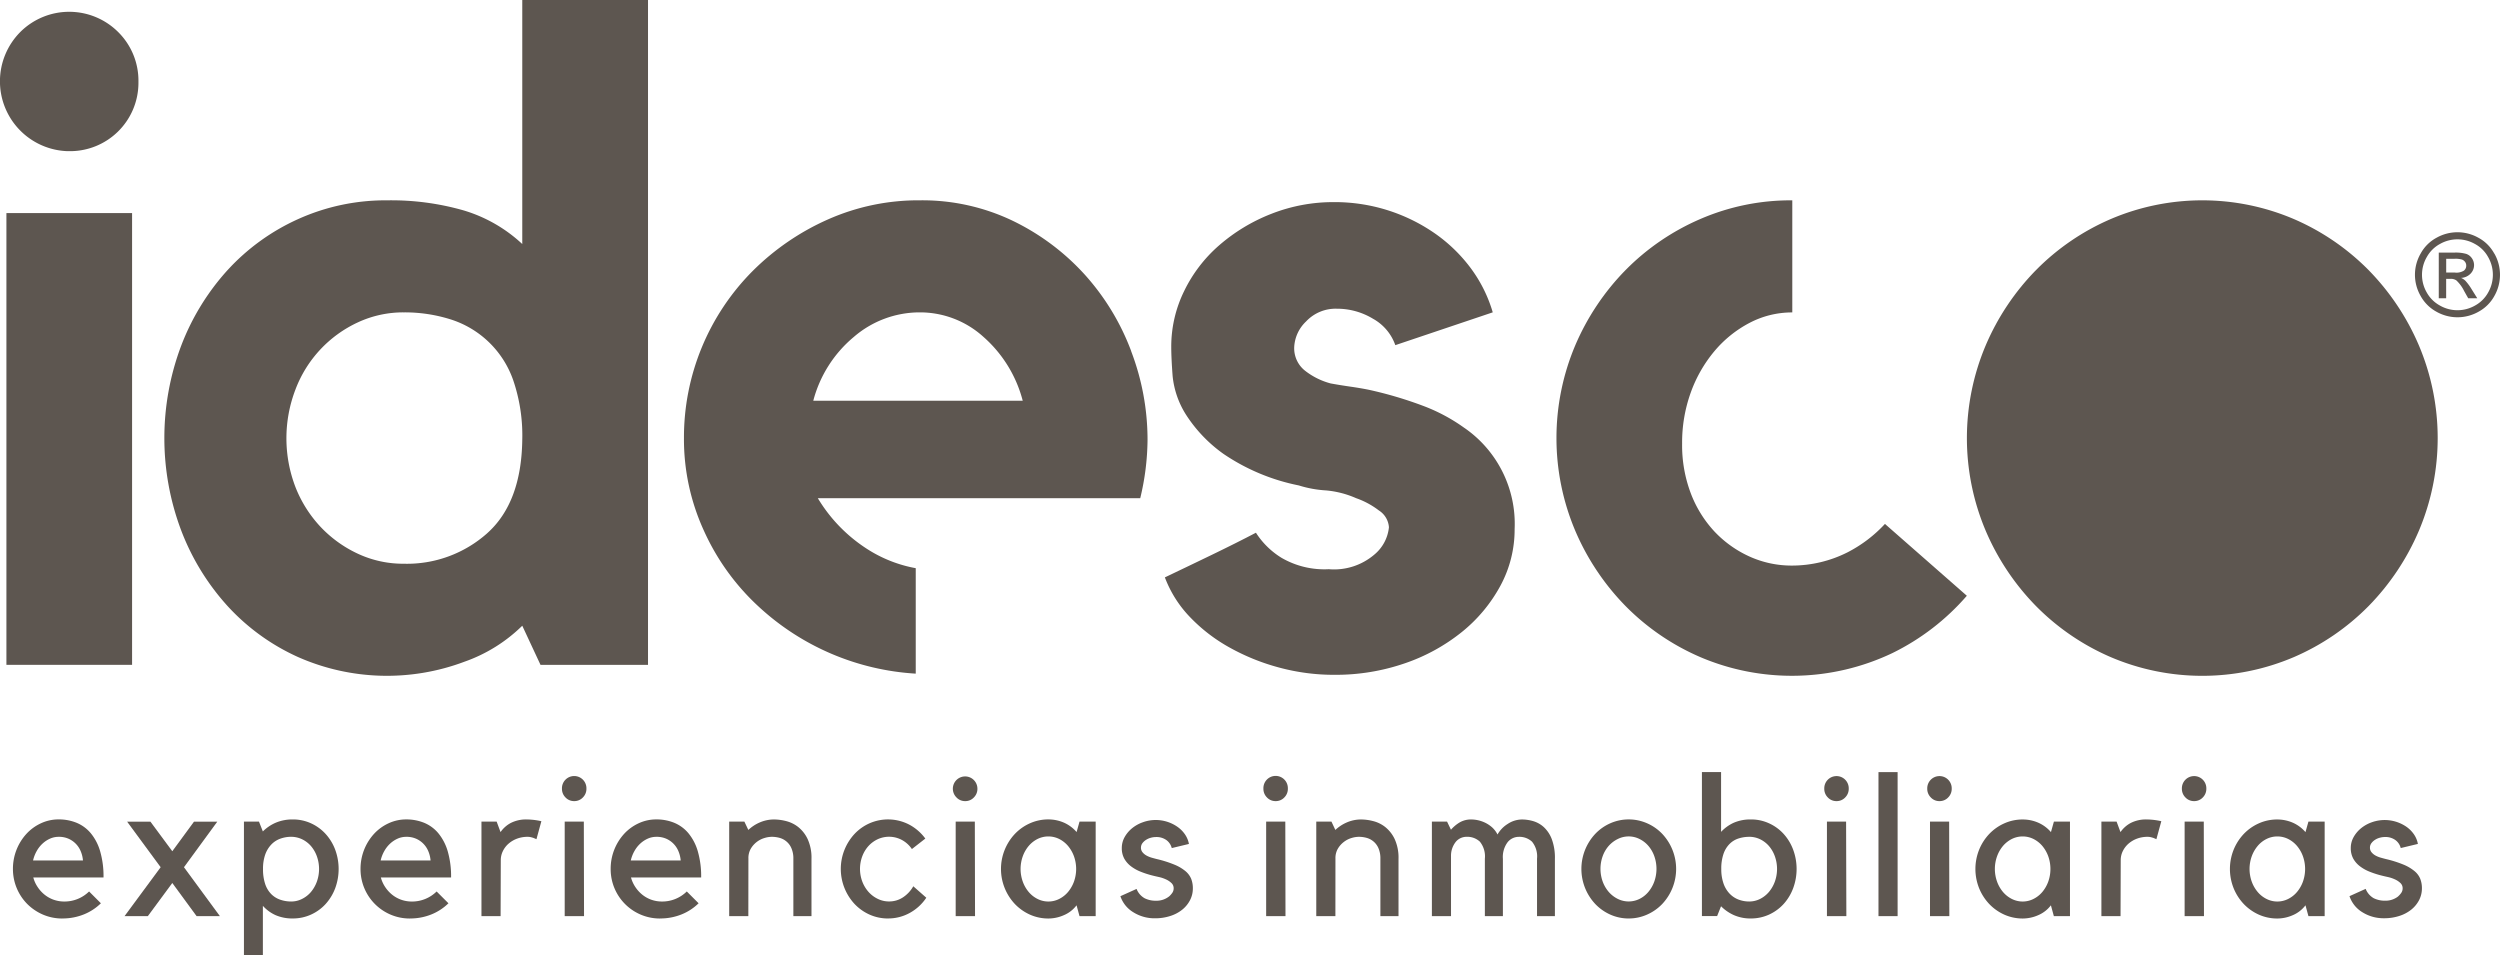<svg xmlns="http://www.w3.org/2000/svg" width="193.152" height="73.797" viewBox="0 0 193.152 73.797"><g transform="translate(-335.249 -9074.402)"><rect width="9.709" height="34.903" transform="translate(335.745 9090.865)" fill="#5d5650"/><path d="M352.237,9145.182h-1.8l-1.876-2.56-1.889,2.56h-1.8l2.789-3.778-2.591-3.521h1.8l1.691,2.286,1.677-2.286h1.8l-2.576,3.521Z" fill="#5d5650"/><rect width="1.478" height="11.127" transform="translate(480.382 9134.056)" fill="#5d5650"/><path d="M340.6,9086.081a5.283,5.283,0,0,0,5.345-5.222v-.127a5.288,5.288,0,0,0-1.546-3.834,5.355,5.355,0,0,0-7.572-.033l-.032.033a5.4,5.4,0,0,0,3.675,9.183h.127" fill="#5d5650"/><path d="M372.892,9115.6a9.316,9.316,0,0,1-6.436,2.357,8.288,8.288,0,0,1-3.557-.773,9.414,9.414,0,0,1-2.882-2.075,9.62,9.62,0,0,1-1.936-3.062,10.519,10.519,0,0,1,0-7.564,9.344,9.344,0,0,1,4.818-5.175,8.316,8.316,0,0,1,3.557-.772,11.783,11.783,0,0,1,3.554.525,7.519,7.519,0,0,1,4.89,4.716,13.2,13.2,0,0,1,.7,4.609q-.068,4.854-2.709,7.214m12.424-41.2H375.6v18.856a11.421,11.421,0,0,0-4.537-2.6,20.3,20.3,0,0,0-5.877-.776,16.414,16.414,0,0,0-6.894,1.445,16.681,16.681,0,0,0-5.455,3.939,18.482,18.482,0,0,0-3.587,5.842,20.229,20.229,0,0,0,0,14.284,18.464,18.464,0,0,0,3.587,5.842,16.648,16.648,0,0,0,5.455,3.941,17,17,0,0,0,12.842.353,12.063,12.063,0,0,0,4.466-2.78l1.41,3.025h8.305Z" fill="#5d5650"/><path d="M448.4,9107.472a13.655,13.655,0,0,0-3.13-1.688,30.384,30.384,0,0,0-4.258-1.266c-.469-.095-.951-.175-1.445-.246s-1-.152-1.512-.246a5.475,5.475,0,0,1-1.936-.951,2.206,2.206,0,0,1-.878-1.862,2.924,2.924,0,0,1,.913-1.971,3.122,3.122,0,0,1,2.394-.988,5.334,5.334,0,0,1,2.777.773,3.749,3.749,0,0,1,1.727,2.042l7.528-2.535a10.822,10.822,0,0,0-1.725-3.448,12.027,12.027,0,0,0-2.78-2.674,13.552,13.552,0,0,0-7.74-2.394,13.075,13.075,0,0,0-4.89.916,13.759,13.759,0,0,0-4.011,2.429,11.058,11.058,0,0,0-2.709,3.553,9.717,9.717,0,0,0-.984,4.293q0,.845.106,2.249a6.828,6.828,0,0,0,1.018,2.958,11.017,11.017,0,0,0,2.921,3.061,15.873,15.873,0,0,0,5.807,2.429,8.719,8.719,0,0,0,2.11.386,7.389,7.389,0,0,1,2.323.6,6.343,6.343,0,0,1,1.757.948,1.677,1.677,0,0,1,.776,1.3,3.149,3.149,0,0,1-1.127,2.11,4.789,4.789,0,0,1-3.516,1.129,6.588,6.588,0,0,1-3.66-.882,6.206,6.206,0,0,1-1.973-1.937c-.988.52-2.133,1.092-3.447,1.728s-2.51,1.207-3.588,1.723a8.987,8.987,0,0,0,1.936,3.062,12.812,12.812,0,0,0,3.061,2.356,16.631,16.631,0,0,0,3.834,1.549,16.212,16.212,0,0,0,4.259.561,16.4,16.4,0,0,0,5.417-.878,14.5,14.5,0,0,0,4.436-2.428,11.773,11.773,0,0,0,2.988-3.589,9.113,9.113,0,0,0,1.091-4.363,9.007,9.007,0,0,0-3.87-7.812" fill="#5d5650"/><path d="M518.242,9095.264a18.293,18.293,0,0,0-5.77-3.939,18.024,18.024,0,0,0-14.144,0,18.27,18.27,0,0,0-5.77,3.939,18.858,18.858,0,0,0-3.9,5.842,18.378,18.378,0,0,0,0,14.284,18.891,18.891,0,0,0,3.9,5.843,18.27,18.27,0,0,0,5.77,3.939,18.035,18.035,0,0,0,14.144,0,18.271,18.271,0,0,0,5.77-3.939,18.889,18.889,0,0,0,3.9-5.843,18.378,18.378,0,0,0,0-14.284,18.874,18.874,0,0,0-3.9-5.842" fill="#5d5650"/><path d="M398.084,9105.361a9.578,9.578,0,0,1,3.129-4.925,7.791,7.791,0,0,1,5.1-1.9,7.292,7.292,0,0,1,4.925,1.9,9.876,9.876,0,0,1,3.027,4.925Zm24.561-3.834a18.5,18.5,0,0,0-3.591-5.912,18.175,18.175,0,0,0-5.557-4.153,16.154,16.154,0,0,0-7.178-1.583,17.224,17.224,0,0,0-7.107,1.479,19.27,19.27,0,0,0-5.808,3.978,18.218,18.218,0,0,0-5.312,12.913,16.97,16.97,0,0,0,1.55,7.175,18.02,18.02,0,0,0,4.218,5.842,19.585,19.585,0,0,0,12.14,5.182V9118.3a10.375,10.375,0,0,1-3.556-1.358,12,12,0,0,1-4.008-4.047h24.908a19.75,19.75,0,0,0,.565-4.5,19.193,19.193,0,0,0-1.266-6.859" fill="#5d5650"/><path d="M466.612,9125.169a18.06,18.06,0,0,0,14.849-.312,18.211,18.211,0,0,0,5.748-4.426l-6.328-5.551a10.388,10.388,0,0,1-2.9,2.2,9.54,9.54,0,0,1-4.258,1.019,7.891,7.891,0,0,1-3.307-.7,8.591,8.591,0,0,1-2.709-1.934,9.025,9.025,0,0,1-1.83-2.958,10.487,10.487,0,0,1-.666-3.833,11.408,11.408,0,0,1,.666-3.941,10.489,10.489,0,0,1,1.83-3.2,8.969,8.969,0,0,1,2.709-2.183,7.063,7.063,0,0,1,3.307-.81h0v-8.66h0a17.573,17.573,0,0,0-7.107,1.444,18.287,18.287,0,0,0-5.77,3.939,18.9,18.9,0,0,0-3.9,5.841,18.39,18.39,0,0,0,0,14.285,18.893,18.893,0,0,0,3.9,5.842,18.239,18.239,0,0,0,5.77,3.939" fill="#5d5650"/><path d="M524.935,9095.459h-.691v-1.064h.647a1.8,1.8,0,0,1,.573.061.511.511,0,0,1,.24.185.472.472,0,0,1,.088.281.479.479,0,0,1-.18.39,1.112,1.112,0,0,1-.677.152m.753.595a.963.963,0,0,0-.3-.186,1.089,1.089,0,0,0,.732-.322.943.943,0,0,0,.277-.675.919.919,0,0,0-.165-.517.864.864,0,0,0-.444-.342,2.975,2.975,0,0,0-.9-.1H523.67v3.53h.571v-1.5h.334a.726.726,0,0,1,.456.121,2.851,2.851,0,0,1,.6.82l.313.558h.7l-.43-.69a4.052,4.052,0,0,0-.522-.7" fill="#5d5650"/><path d="M527.49,9096.993a2.555,2.555,0,0,1-1.013,1.013,2.728,2.728,0,0,1-2.723,0,2.575,2.575,0,0,1-1.016-1.013,2.726,2.726,0,0,1,.007-2.732,2.554,2.554,0,0,1,1.023-1.013,2.731,2.731,0,0,1,2.691,0,2.52,2.52,0,0,1,1.024,1.013,2.745,2.745,0,0,1,.007,2.732m.465-3.006a3.009,3.009,0,0,0-1.227-1.218,3.292,3.292,0,0,0-3.227,0,3.036,3.036,0,0,0-1.228,1.218,3.278,3.278,0,0,0-.007,3.276,3.074,3.074,0,0,0,1.216,1.218,3.3,3.3,0,0,0,3.27,0,3.058,3.058,0,0,0,1.217-1.218,3.3,3.3,0,0,0-.007-3.276" fill="#5d5650"/><path d="M339.785,9139.056a1.6,1.6,0,0,0-.663.137,2.135,2.135,0,0,0-.58.38,2.314,2.314,0,0,0-.456.58,2.664,2.664,0,0,0-.283.731h3.856a2.321,2.321,0,0,0-.168-.7,1.8,1.8,0,0,0-.952-.983,1.832,1.832,0,0,0-.754-.146m.274,6.312a3.752,3.752,0,0,1-1.486-.3,3.905,3.905,0,0,1-1.212-.816,3.833,3.833,0,0,1-1.112-2.714,3.994,3.994,0,0,1,1.043-2.712,3.546,3.546,0,0,1,1.12-.815,3.206,3.206,0,0,1,1.373-.3,3.622,3.622,0,0,1,1.378.26,2.853,2.853,0,0,1,1.1.809,3.893,3.893,0,0,1,.724,1.395,6.967,6.967,0,0,1,.26,2.021h-5.426a2.451,2.451,0,0,0,.335.738,2.581,2.581,0,0,0,.541.595,2.383,2.383,0,0,0,.7.389,2.461,2.461,0,0,0,.815.137,2.7,2.7,0,0,0,1.92-.777l.912.913a4,4,0,0,1-1.3.853,4.37,4.37,0,0,1-1.685.32" fill="#5d5650"/><path d="M357.746,9139.054a2.445,2.445,0,0,0-.841.146,1.8,1.8,0,0,0-.7.457,2.178,2.178,0,0,0-.467.775,3.273,3.273,0,0,0-.168,1.106,3.578,3.578,0,0,0,.168,1.166,2.01,2.01,0,0,0,.467.776,1.8,1.8,0,0,0,.7.435,2.568,2.568,0,0,0,.841.138,1.839,1.839,0,0,0,.841-.2,2.169,2.169,0,0,0,.689-.539,2.668,2.668,0,0,0,.456-.8,2.914,2.914,0,0,0,0-1.95,2.539,2.539,0,0,0-.456-.794,2.142,2.142,0,0,0-.689-.526,1.959,1.959,0,0,0-.841-.19m-3.65,9.146V9137.88h1.161l.3.76a3.22,3.22,0,0,1,1.017-.684,3.294,3.294,0,0,1,1.293-.243,3.341,3.341,0,0,1,1.413.3,3.484,3.484,0,0,1,1.123.816,3.779,3.779,0,0,1,.742,1.217,4.311,4.311,0,0,1,0,2.987,3.817,3.817,0,0,1-.742,1.217,3.461,3.461,0,0,1-1.123.813,3.357,3.357,0,0,1-1.413.3,3.231,3.231,0,0,1-1.315-.251,2.942,2.942,0,0,1-.993-.725v3.811Z" fill="#5d5650"/><path d="M366.64,9139.056a1.615,1.615,0,0,0-.663.137,2.13,2.13,0,0,0-.579.38,2.315,2.315,0,0,0-.456.58,2.634,2.634,0,0,0-.283.731h3.856a2.322,2.322,0,0,0-.168-.7,1.8,1.8,0,0,0-.952-.983,1.84,1.84,0,0,0-.755-.146m.275,6.312a3.753,3.753,0,0,1-1.487-.3,3.814,3.814,0,0,1-2.324-3.529,4,4,0,0,1,1.044-2.713,3.546,3.546,0,0,1,1.12-.814,3.212,3.212,0,0,1,1.368-.3,3.628,3.628,0,0,1,1.38.26,2.836,2.836,0,0,1,1.1.809,3.911,3.911,0,0,1,.725,1.395,6.962,6.962,0,0,1,.259,2.021h-5.426a2.474,2.474,0,0,0,.334.738,2.6,2.6,0,0,0,.541.595,2.364,2.364,0,0,0,.7.388,2.435,2.435,0,0,0,.814.138,2.7,2.7,0,0,0,1.92-.777l.913.912a4.011,4.011,0,0,1-1.3.854,4.365,4.365,0,0,1-1.684.32" fill="#5d5650"/><path d="M376.485,9139.147c-.061-.021-.132-.04-.213-.062a1.1,1.1,0,0,0-.259-.03,2.328,2.328,0,0,0-.824.145,2.114,2.114,0,0,0-.654.389,1.8,1.8,0,0,0-.434.572,1.572,1.572,0,0,0-.161.692l-.014,4.328h-1.479v-7.3h1.174l.3.81a2.24,2.24,0,0,1,.8-.71,2.6,2.6,0,0,1,1.242-.267,5.279,5.279,0,0,1,1.113.136l-.38,1.388-.215-.091" fill="#5d5650"/><path d="M380.372,9145.182h-1.494v-7.3h1.478Zm-.76-8.885a.9.9,0,0,1-.671-.283.934.934,0,0,1-.275-.678.946.946,0,1,1,1.891,0h0a.93.93,0,0,1-.275.678.9.9,0,0,1-.671.283" fill="#5d5650"/><path d="M385.965,9139.056a1.61,1.61,0,0,0-.662.137,2.135,2.135,0,0,0-.58.38,2.314,2.314,0,0,0-.456.58,2.664,2.664,0,0,0-.283.731h3.856a2.321,2.321,0,0,0-.168-.7,1.8,1.8,0,0,0-.952-.983,1.84,1.84,0,0,0-.755-.146m.275,6.312a3.752,3.752,0,0,1-1.486-.3,3.809,3.809,0,0,1-2.324-3.529,4,4,0,0,1,1.04-2.713,3.546,3.546,0,0,1,1.12-.815,3.232,3.232,0,0,1,1.369-.3,3.624,3.624,0,0,1,1.379.26,2.849,2.849,0,0,1,1.1.809,3.893,3.893,0,0,1,.724,1.395,6.967,6.967,0,0,1,.259,2.021H384a2.5,2.5,0,0,0,.335.738,2.6,2.6,0,0,0,.541.595,2.366,2.366,0,0,0,.7.389,2.461,2.461,0,0,0,.815.137,2.7,2.7,0,0,0,1.92-.777l.912.913a4,4,0,0,1-1.3.853,4.36,4.36,0,0,1-1.683.32" fill="#5d5650"/><path d="M393.066,9145.182h-1.479v-7.3h1.174l.305.642a3.017,3.017,0,0,1,.885-.58,2.758,2.758,0,0,1,1.127-.229,3.834,3.834,0,0,1,.9.123,2.5,2.5,0,0,1,.936.456,2.634,2.634,0,0,1,.731.929,3.461,3.461,0,0,1,.3,1.54v4.42h-1.4v-4.435a1.97,1.97,0,0,0-.146-.8,1.39,1.39,0,0,0-.912-.81,2.276,2.276,0,0,0-.618-.083,2,2,0,0,0-.556.092,1.835,1.835,0,0,0-1.051.815,1.45,1.45,0,0,0-.19.77Z" fill="#5d5650"/><path d="M403.857,9145.365a3.47,3.47,0,0,1-1.424-.3,3.632,3.632,0,0,1-1.154-.816,3.976,3.976,0,0,1,0-5.425,3.588,3.588,0,0,1,1.155-.815,3.551,3.551,0,0,1,3.056.1,3.684,3.684,0,0,1,1.25,1.082l-1.037.81a2.193,2.193,0,0,0-.769-.7,2.1,2.1,0,0,0-1.868-.062,2.257,2.257,0,0,0-.717.526,2.484,2.484,0,0,0-.48.794,2.794,2.794,0,0,0,0,1.949,2.585,2.585,0,0,0,.48.8,2.279,2.279,0,0,0,.717.541,1.956,1.956,0,0,0,.869.2,1.924,1.924,0,0,0,1.082-.319,2.481,2.481,0,0,0,.794-.854l1.005.885a3.622,3.622,0,0,1-1.264,1.166,3.421,3.421,0,0,1-1.693.435" fill="#5d5650"/><path d="M410.581,9145.182h-1.495v-7.3h1.479Zm-.761-8.885a.9.9,0,0,1-.671-.283.949.949,0,1,1,1.616-.678h0a.93.93,0,0,1-.275.678.893.893,0,0,1-.671.283" fill="#5d5650"/><path d="M416.248,9144.054a1.842,1.842,0,0,0,.837-.2,2.173,2.173,0,0,0,.684-.541,2.659,2.659,0,0,0,.457-.8,2.923,2.923,0,0,0,0-1.949,2.664,2.664,0,0,0-.457-.8,2.184,2.184,0,0,0-.684-.541,1.883,1.883,0,0,0-1.677,0,2.184,2.184,0,0,0-.684.541,2.619,2.619,0,0,0-.456.8,2.911,2.911,0,0,0,0,1.949,2.6,2.6,0,0,0,.456.8,2.156,2.156,0,0,0,.684.541,1.846,1.846,0,0,0,.837.2m3.657-6.172v7.3h-1.249l-.228-.836a2.386,2.386,0,0,1-.977.761,2.968,2.968,0,0,1-1.2.26,3.48,3.48,0,0,1-1.426-.3,3.714,3.714,0,0,1-1.158-.816,3.952,3.952,0,0,1,0-5.425,3.668,3.668,0,0,1,1.158-.815,3.447,3.447,0,0,1,1.426-.3,3.006,3.006,0,0,1,1.173.237,2.761,2.761,0,0,1,1.006.739l.228-.809Z" fill="#5d5650"/><path d="M425.576,9143.659a1.58,1.58,0,0,0,.244-.275.6.6,0,0,0,.107-.351.543.543,0,0,0-.176-.411,1.52,1.52,0,0,0-.426-.281,2.615,2.615,0,0,0-.526-.176c-.182-.04-.336-.076-.456-.106a7.087,7.087,0,0,1-.944-.3,3.157,3.157,0,0,1-.77-.427,1.928,1.928,0,0,1-.519-.594,1.655,1.655,0,0,1-.19-.816,1.725,1.725,0,0,1,.211-.831,2.384,2.384,0,0,1,.566-.684,2.762,2.762,0,0,1,.836-.472,2.93,2.93,0,0,1,2.68.344,2.3,2.3,0,0,1,.58.577,1.918,1.918,0,0,1,.313.75l-1.326.319a1.106,1.106,0,0,0-.4-.607,1.306,1.306,0,0,0-.836-.245,1.463,1.463,0,0,0-.38.054,1.32,1.32,0,0,0-.367.161,1.061,1.061,0,0,0-.282.257.572.572,0,0,0-.114.352.539.539,0,0,0,.129.362,1.037,1.037,0,0,0,.312.251,1.942,1.942,0,0,0,.395.16c.143.04.276.076.4.107a8.819,8.819,0,0,1,1.341.425,3.281,3.281,0,0,1,.854.5,1.555,1.555,0,0,1,.449.6,2,2,0,0,1,.129.737,1.959,1.959,0,0,1-.22.913,2.285,2.285,0,0,1-.608.738,2.844,2.844,0,0,1-.927.485,3.731,3.731,0,0,1-1.163.175,3.084,3.084,0,0,1-1.68-.465,2.3,2.3,0,0,1-1-1.242l1.249-.563a1.417,1.417,0,0,0,.626.723,1.9,1.9,0,0,0,.868.19,1.568,1.568,0,0,0,1.022-.335" fill="#5d5650"/><path d="M434.567,9145.182h-1.494v-7.3h1.48Zm-.76-8.885a.9.9,0,0,1-.671-.283.93.93,0,0,1-.275-.678.945.945,0,1,1,1.889-.054.478.478,0,0,1,0,.054.934.934,0,0,1-.273.678.9.9,0,0,1-.671.283" fill="#5d5650"/><path d="M438.423,9145.182h-1.478v-7.3h1.174l.3.642a3.065,3.065,0,0,1,.884-.58,2.761,2.761,0,0,1,1.127-.229,3.834,3.834,0,0,1,.9.123,2.49,2.49,0,0,1,.937.456,2.625,2.625,0,0,1,.732.929,3.447,3.447,0,0,1,.3,1.54v4.42h-1.4v-4.435a1.969,1.969,0,0,0-.144-.8,1.392,1.392,0,0,0-.913-.81,2.274,2.274,0,0,0-.617-.083,2,2,0,0,0-.557.092,1.821,1.821,0,0,0-.587.3,1.792,1.792,0,0,0-.464.519,1.438,1.438,0,0,0-.19.77Z" fill="#5d5650"/><path d="M447.356,9145.182h-1.478v-7.3h1.173l.3.626a2.789,2.789,0,0,1,.657-.556,1.73,1.73,0,0,1,.928-.237,2.483,2.483,0,0,1,.48.054,2.54,2.54,0,0,1,.55.184,2.342,2.342,0,0,1,.54.35,1.92,1.92,0,0,1,.442.573,2.3,2.3,0,0,1,.786-.816,2.017,2.017,0,0,1,1.12-.344,3.146,3.146,0,0,1,.836.123,2.1,2.1,0,0,1,.823.456,2.457,2.457,0,0,1,.624.929,4.123,4.123,0,0,1,.245,1.54v4.42h-1.381v-4.436a1.8,1.8,0,0,0-.388-1.318,1.432,1.432,0,0,0-1.029-.373,1.109,1.109,0,0,0-.853.412,1.909,1.909,0,0,0-.367,1.292v4.42h-1.393v-4.436a1.8,1.8,0,0,0-.388-1.318,1.43,1.43,0,0,0-1.028-.373,1.087,1.087,0,0,0-.8.352,1.716,1.716,0,0,0-.4,1.1Z" fill="#5d5650"/><path d="M461.079,9139.025a1.876,1.876,0,0,0-.841.2,2.277,2.277,0,0,0-.7.532,2.479,2.479,0,0,0-.465.795,2.909,2.909,0,0,0,0,1.957,2.564,2.564,0,0,0,.465.8,2.242,2.242,0,0,0,.7.542,1.885,1.885,0,0,0,1.684,0,2.124,2.124,0,0,0,.684-.542,2.645,2.645,0,0,0,.456-.8,2.934,2.934,0,0,0,0-1.957,2.524,2.524,0,0,0-.456-.795,2.165,2.165,0,0,0-.684-.532,1.858,1.858,0,0,0-.843-.2m.008,6.34a3.467,3.467,0,0,1-1.424-.3,3.676,3.676,0,0,1-1.159-.816,3.961,3.961,0,0,1,0-5.426,3.628,3.628,0,0,1,1.159-.814,3.526,3.526,0,0,1,2.841,0,3.631,3.631,0,0,1,1.167.814,3.954,3.954,0,0,1,0,5.425,3.667,3.667,0,0,1-1.167.816,3.47,3.47,0,0,1-1.417.3" fill="#5d5650"/><path d="M470.4,9139.056a2.668,2.668,0,0,0-.836.129,1.7,1.7,0,0,0-.693.427,2.008,2.008,0,0,0-.465.769,3.48,3.48,0,0,0-.169,1.158,3.323,3.323,0,0,0,.169,1.114,2.17,2.17,0,0,0,.465.783,1.875,1.875,0,0,0,.693.466,2.327,2.327,0,0,0,.836.151,1.864,1.864,0,0,0,.836-.2,2.2,2.2,0,0,0,.685-.541,2.647,2.647,0,0,0,.456-.8,2.911,2.911,0,0,0,0-1.949,2.524,2.524,0,0,0-.456-.795,2.151,2.151,0,0,0-.685-.525,1.919,1.919,0,0,0-.836-.189m-2.485,6.126h-1.174v-11.125h1.48v4.619a3.056,3.056,0,0,1,.988-.71,3.227,3.227,0,0,1,1.31-.251,3.308,3.308,0,0,1,1.41.3,3.462,3.462,0,0,1,1.122.815,3.771,3.771,0,0,1,.737,1.216,4.3,4.3,0,0,1,0,2.988,3.8,3.8,0,0,1-.737,1.216,3.49,3.49,0,0,1-1.122.816,3.372,3.372,0,0,1-1.41.3,3.17,3.17,0,0,1-1.288-.251,3.276,3.276,0,0,1-1.013-.693Z" fill="#5d5650"/><path d="M477.9,9145.182H476.4v-7.3h1.48Zm-.76-8.885a.9.9,0,0,1-.671-.283.93.93,0,0,1-.275-.678.945.945,0,0,1,1.89-.054v.054a.939.939,0,0,1-.274.678.9.9,0,0,1-.671.283" fill="#5d5650"/><path d="M485.857,9145.182h-1.495v-7.3h1.48Zm-.761-8.885a.893.893,0,0,1-.67-.283.931.931,0,0,1-.276-.678.945.945,0,0,1,1.89-.054v.054a.935.935,0,0,1-.274.678.9.9,0,0,1-.671.283" fill="#5d5650"/><path d="M491.523,9144.054a1.838,1.838,0,0,0,.836-.2,2.149,2.149,0,0,0,.685-.541,2.656,2.656,0,0,0,.456-.8,2.936,2.936,0,0,0,0-1.949,2.661,2.661,0,0,0-.456-.8,2.176,2.176,0,0,0-.685-.541,1.881,1.881,0,0,0-1.676,0,2.2,2.2,0,0,0-.685.541,2.64,2.64,0,0,0-.456.8,2.911,2.911,0,0,0,0,1.949,2.623,2.623,0,0,0,.456.8,2.177,2.177,0,0,0,.685.541,1.841,1.841,0,0,0,.836.2m3.658-6.172v7.3h-1.246l-.228-.836a2.4,2.4,0,0,1-.975.761,2.976,2.976,0,0,1-1.2.26,3.48,3.48,0,0,1-1.426-.3,3.714,3.714,0,0,1-1.158-.816,3.924,3.924,0,0,1-.784-1.217,4,4,0,0,1,0-2.987,3.918,3.918,0,0,1,.784-1.217,3.666,3.666,0,0,1,1.158-.814,3.431,3.431,0,0,1,1.426-.3,2.988,2.988,0,0,1,1.173.237,2.733,2.733,0,0,1,1.006.739l.228-.81Z" fill="#5d5650"/><path d="M501.643,9139.147c-.061-.021-.132-.04-.213-.062a1.1,1.1,0,0,0-.259-.03,2.328,2.328,0,0,0-.824.145,2.114,2.114,0,0,0-.654.389,1.851,1.851,0,0,0-.435.572,1.571,1.571,0,0,0-.16.692l-.014,4.328h-1.479v-7.3h1.174l.3.81a2.248,2.248,0,0,1,.8-.71,2.6,2.6,0,0,1,1.242-.267,5.279,5.279,0,0,1,1.113.136l-.38,1.388-.213-.091" fill="#5d5650"/><path d="M505.53,9145.182h-1.495v-7.3h1.48Zm-.761-8.885a.9.9,0,0,1-.671-.283.934.934,0,0,1-.275-.678.945.945,0,0,1,1.89-.054v.054a.939.939,0,0,1-.274.678.9.9,0,0,1-.671.283" fill="#5d5650"/><path d="M511.2,9144.054a1.845,1.845,0,0,0,.837-.2,2.155,2.155,0,0,0,.684-.541,2.635,2.635,0,0,0,.456-.8,2.936,2.936,0,0,0,0-1.949,2.64,2.64,0,0,0-.456-.8,2.183,2.183,0,0,0-.684-.541,1.883,1.883,0,0,0-1.677,0,2.121,2.121,0,0,0-.684.541,2.643,2.643,0,0,0-.457.8,2.911,2.911,0,0,0,0,1.949,2.626,2.626,0,0,0,.457.8,2.134,2.134,0,0,0,.684.541,1.841,1.841,0,0,0,.836.2m3.658-6.172v7.3H513.6l-.228-.836a2.4,2.4,0,0,1-.975.761,2.981,2.981,0,0,1-1.205.26,3.48,3.48,0,0,1-1.426-.3,3.726,3.726,0,0,1-1.158-.816,3.924,3.924,0,0,1-.784-1.217,4,4,0,0,1,0-2.987,3.936,3.936,0,0,1,.784-1.217,3.677,3.677,0,0,1,1.158-.814,3.435,3.435,0,0,1,1.426-.3,3,3,0,0,1,1.174.237,2.75,2.75,0,0,1,1.006.739l.228-.81Z" fill="#5d5650"/><path d="M520.528,9143.659a1.579,1.579,0,0,0,.244-.275.6.6,0,0,0,.107-.351.543.543,0,0,0-.176-.411,1.483,1.483,0,0,0-.427-.281,2.606,2.606,0,0,0-.525-.176c-.184-.04-.336-.076-.456-.106a7.087,7.087,0,0,1-.944-.3,3.125,3.125,0,0,1-.77-.427,1.929,1.929,0,0,1-.519-.594,1.668,1.668,0,0,1-.19-.816,1.724,1.724,0,0,1,.211-.831,2.384,2.384,0,0,1,.566-.684,2.762,2.762,0,0,1,.836-.472,2.963,2.963,0,0,1,2.681.341,2.316,2.316,0,0,1,.579.578,1.9,1.9,0,0,1,.312.75l-1.325.319a1.1,1.1,0,0,0-.4-.607,1.3,1.3,0,0,0-.836-.245,1.422,1.422,0,0,0-.38.054,1.317,1.317,0,0,0-.367.16,1.044,1.044,0,0,0-.281.258.556.556,0,0,0-.114.352.539.539,0,0,0,.129.362,1.037,1.037,0,0,0,.312.251,1.937,1.937,0,0,0,.4.16c.141.039.273.076.4.107a8.854,8.854,0,0,1,1.341.424,3.334,3.334,0,0,1,.853.5,1.531,1.531,0,0,1,.45.6,2,2,0,0,1,.13.737,1.972,1.972,0,0,1-.221.913,2.308,2.308,0,0,1-.609.737,2.859,2.859,0,0,1-.928.486,3.726,3.726,0,0,1-1.163.174,3.075,3.075,0,0,1-1.68-.464,2.3,2.3,0,0,1-.995-1.242l1.249-.564a1.436,1.436,0,0,0,.626.724,1.935,1.935,0,0,0,.868.19,1.574,1.574,0,0,0,1.022-.335" fill="#5d5650"/></g></svg>